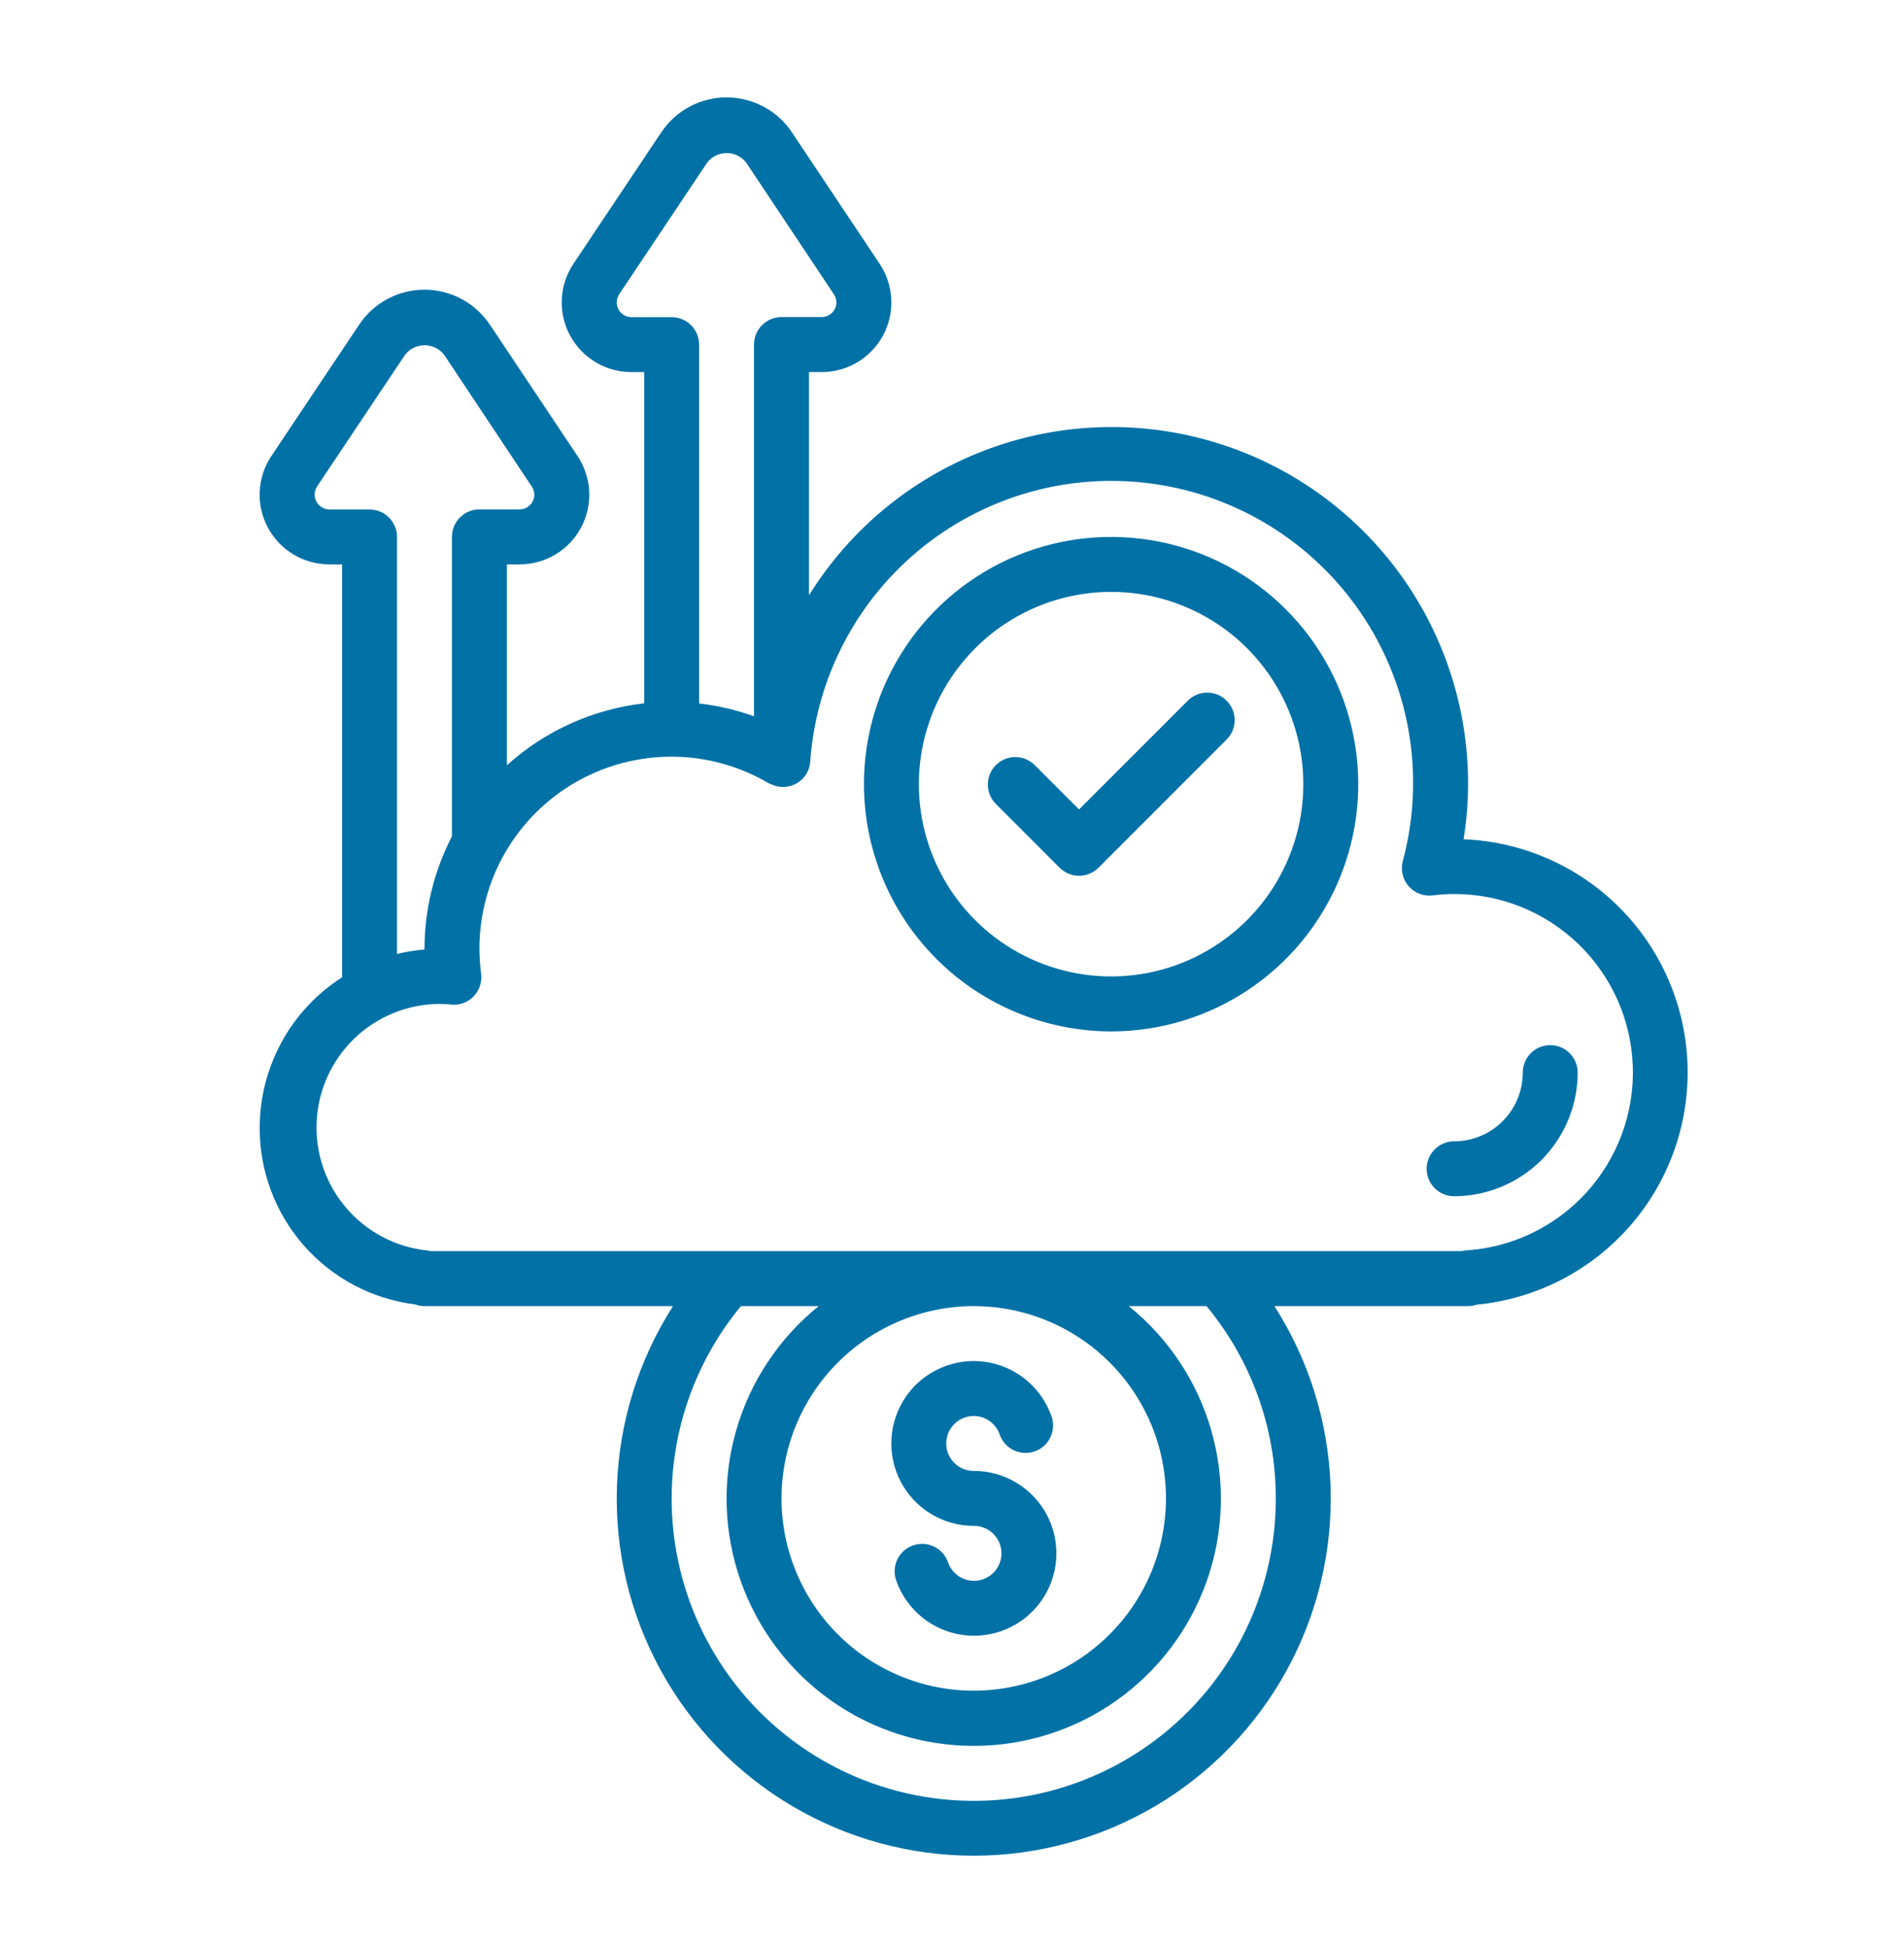 <svg width="44" height="45" viewBox="0 0 44 45" fill="none" xmlns="http://www.w3.org/2000/svg">
<path d="M25.677 23.828C26.806 23.828 27.91 23.493 28.85 22.865C29.789 22.237 30.521 21.345 30.953 20.302C31.386 19.258 31.499 18.11 31.278 17.002C31.058 15.894 30.514 14.876 29.715 14.077C28.916 13.278 27.899 12.734 26.791 12.514C25.683 12.294 24.534 12.407 23.491 12.839C22.447 13.271 21.555 14.003 20.927 14.943C20.3 15.882 19.965 16.986 19.965 18.116C19.967 19.63 20.569 21.082 21.64 22.153C22.71 23.223 24.162 23.826 25.677 23.828ZM25.677 13.674C26.555 13.674 27.414 13.934 28.145 14.422C28.875 14.91 29.445 15.604 29.781 16.416C30.117 17.228 30.205 18.121 30.034 18.983C29.862 19.844 29.439 20.636 28.818 21.257C28.196 21.878 27.405 22.302 26.543 22.473C25.681 22.644 24.788 22.556 23.977 22.22C23.165 21.884 22.471 21.314 21.983 20.584C21.495 19.854 21.234 18.995 21.234 18.116C21.235 16.938 21.704 15.809 22.537 14.976C23.369 14.143 24.499 13.675 25.677 13.674Z" fill="#0271A6"/>
<path d="M24.487 20.047C24.546 20.105 24.616 20.152 24.693 20.184C24.77 20.216 24.852 20.233 24.936 20.233C25.019 20.233 25.102 20.216 25.179 20.184C25.256 20.152 25.326 20.105 25.385 20.047L28.346 17.085C28.405 17.026 28.452 16.956 28.484 16.879C28.516 16.802 28.532 16.719 28.532 16.636C28.532 16.553 28.516 16.47 28.484 16.393C28.452 16.316 28.405 16.246 28.346 16.187C28.287 16.128 28.218 16.081 28.14 16.049C28.064 16.017 27.981 16.001 27.898 16.001C27.814 16.001 27.732 16.017 27.655 16.049C27.578 16.081 27.508 16.128 27.449 16.187L24.936 18.7L23.904 17.668C23.784 17.552 23.624 17.488 23.457 17.49C23.291 17.491 23.132 17.558 23.014 17.676C22.896 17.793 22.83 17.953 22.828 18.119C22.827 18.285 22.891 18.446 23.006 18.565L24.487 20.047Z" fill="#0271A6"/>
<path d="M6.002 26.049C5.997 27.05 6.359 28.019 7.02 28.772C7.681 29.525 8.594 30.01 9.588 30.134C9.659 30.16 9.734 30.174 9.81 30.174H15.553C14.755 31.421 14.308 32.859 14.257 34.338C14.206 35.817 14.555 37.283 15.265 38.581C15.976 39.88 17.023 40.963 18.296 41.718C19.569 42.472 21.022 42.871 22.502 42.871C23.982 42.871 25.435 42.472 26.709 41.718C27.982 40.963 29.029 39.88 29.739 38.581C30.45 37.283 30.798 35.817 30.748 34.338C30.697 32.859 30.249 31.421 29.451 30.174H33.926C33.992 30.174 34.059 30.163 34.122 30.141C35.482 30.012 36.743 29.369 37.648 28.345C38.554 27.321 39.036 25.991 38.998 24.625C38.96 23.258 38.404 21.957 37.443 20.985C36.482 20.013 35.187 19.443 33.822 19.389C33.89 18.968 33.925 18.542 33.926 18.116C33.929 16.325 33.348 14.581 32.271 13.15C31.194 11.718 29.679 10.677 27.957 10.184C26.235 9.691 24.399 9.772 22.728 10.416C21.056 11.06 19.64 12.232 18.695 13.753V8.596H18.986C19.278 8.597 19.565 8.518 19.815 8.369C20.065 8.219 20.27 8.004 20.408 7.747C20.546 7.49 20.611 7.2 20.597 6.909C20.582 6.617 20.489 6.335 20.327 6.093L18.305 3.064C18.14 2.814 17.916 2.609 17.652 2.467C17.388 2.325 17.093 2.251 16.794 2.25C16.494 2.249 16.199 2.323 15.935 2.464C15.671 2.606 15.446 2.81 15.28 3.059L13.249 6.098C13.088 6.341 12.996 6.623 12.983 6.914C12.969 7.205 13.035 7.494 13.173 7.75C13.312 8.007 13.517 8.221 13.767 8.37C14.017 8.519 14.303 8.597 14.595 8.596H14.887V16.249C13.706 16.382 12.596 16.882 11.714 17.679V13.039H12.006C12.297 13.039 12.584 12.961 12.834 12.811C13.085 12.662 13.29 12.447 13.427 12.189C13.565 11.932 13.63 11.642 13.616 11.351C13.601 11.06 13.508 10.778 13.346 10.535L11.325 7.507C11.159 7.257 10.935 7.052 10.671 6.91C10.407 6.768 10.113 6.693 9.813 6.692C9.513 6.692 9.218 6.766 8.954 6.907C8.69 7.048 8.465 7.252 8.299 7.502L6.268 10.54C6.107 10.783 6.015 11.065 6.002 11.356C5.988 11.647 6.054 11.936 6.193 12.193C6.331 12.449 6.536 12.663 6.786 12.812C7.037 12.961 7.323 13.04 7.614 13.039H7.906V22.578C7.323 22.95 6.843 23.463 6.51 24.07C6.178 24.677 6.003 25.357 6.002 26.049ZM29.483 34.616C29.484 35.736 29.215 36.841 28.7 37.835C28.184 38.83 27.437 39.686 26.52 40.331C25.604 40.976 24.546 41.391 23.436 41.541C22.326 41.691 21.196 41.571 20.141 41.192C19.087 40.813 18.139 40.186 17.378 39.364C16.617 38.541 16.066 37.548 15.77 36.467C15.473 35.386 15.442 34.251 15.677 33.155C15.913 32.06 16.409 31.037 17.122 30.174H18.92C18 30.915 17.332 31.924 17.008 33.061C16.685 34.198 16.723 35.407 17.116 36.522C17.509 37.636 18.238 38.602 19.203 39.285C20.167 39.968 21.32 40.334 22.502 40.334C23.684 40.334 24.837 39.968 25.802 39.285C26.767 38.602 27.496 37.636 27.889 36.522C28.282 35.407 28.319 34.198 27.996 33.061C27.673 31.924 27.005 30.915 26.084 30.174H27.882C28.917 31.423 29.484 32.994 29.483 34.616ZM22.502 30.174C23.381 30.174 24.24 30.434 24.97 30.922C25.701 31.411 26.27 32.104 26.607 32.916C26.943 33.728 27.031 34.621 26.859 35.483C26.688 36.344 26.265 37.136 25.643 37.757C25.022 38.379 24.231 38.802 23.369 38.973C22.507 39.145 21.614 39.057 20.802 38.72C19.991 38.384 19.297 37.815 18.809 37.084C18.32 36.354 18.06 35.495 18.06 34.616C18.061 33.438 18.53 32.309 19.363 31.476C20.195 30.644 21.325 30.175 22.502 30.174ZM14.595 7.327C14.504 7.327 14.417 7.291 14.352 7.227C14.288 7.163 14.252 7.075 14.252 6.984C14.253 6.918 14.273 6.853 14.31 6.797L16.341 3.759C16.394 3.689 16.463 3.633 16.542 3.594C16.621 3.556 16.708 3.536 16.796 3.537C16.884 3.537 16.971 3.558 17.049 3.597C17.128 3.637 17.196 3.694 17.249 3.764L19.266 6.792C19.305 6.848 19.327 6.914 19.329 6.983C19.329 7.073 19.293 7.161 19.229 7.225C19.165 7.289 19.077 7.325 18.986 7.325H18.06C17.892 7.325 17.73 7.392 17.611 7.511C17.492 7.63 17.425 7.792 17.425 7.96V16.548C17.015 16.401 16.589 16.302 16.156 16.252V7.962C16.156 7.793 16.089 7.632 15.97 7.513C15.851 7.394 15.69 7.327 15.521 7.327H14.595ZM7.614 11.77C7.523 11.77 7.436 11.733 7.372 11.669C7.307 11.605 7.271 11.518 7.271 11.427C7.271 11.359 7.292 11.293 7.329 11.236L9.36 8.198C9.413 8.128 9.483 8.072 9.561 8.034C9.64 7.995 9.727 7.975 9.815 7.976C9.903 7.976 9.99 7.997 10.068 8.036C10.147 8.076 10.215 8.133 10.268 8.203L12.285 11.235C12.324 11.29 12.346 11.357 12.348 11.425C12.348 11.516 12.312 11.603 12.248 11.667C12.184 11.732 12.096 11.768 12.006 11.768H11.079C10.911 11.768 10.749 11.835 10.63 11.954C10.511 12.073 10.444 12.234 10.444 12.402V19.322C10.028 20.126 9.81 21.018 9.81 21.924V21.936C9.596 21.953 9.384 21.988 9.175 22.039V12.404C9.175 12.236 9.108 12.075 8.989 11.956C8.87 11.836 8.709 11.77 8.54 11.77H7.614ZM10.127 23.193C10.224 23.192 10.322 23.197 10.418 23.207C10.513 23.219 10.61 23.208 10.7 23.176C10.79 23.145 10.872 23.093 10.939 23.025C11.006 22.957 11.057 22.875 11.088 22.785C11.12 22.695 11.13 22.599 11.119 22.504C11.094 22.311 11.081 22.118 11.079 21.924C11.078 21.141 11.284 20.371 11.676 19.694C12.068 19.016 12.633 18.455 13.313 18.066C13.992 17.678 14.763 17.476 15.546 17.481C16.328 17.487 17.096 17.7 17.77 18.098C17.783 18.106 17.797 18.109 17.811 18.115H17.815C17.908 18.162 18.01 18.184 18.114 18.181C18.218 18.178 18.319 18.15 18.409 18.098C18.499 18.047 18.575 17.974 18.63 17.886C18.685 17.798 18.717 17.698 18.724 17.595C18.793 16.625 19.063 15.68 19.518 14.821C19.973 13.961 20.602 13.207 21.366 12.605C22.13 12.004 23.011 11.568 23.953 11.327C24.895 11.086 25.877 11.045 26.836 11.206C27.795 11.367 28.71 11.726 29.521 12.262C30.333 12.797 31.024 13.496 31.549 14.314C32.075 15.132 32.424 16.051 32.573 17.012C32.723 17.972 32.67 18.954 32.418 19.893C32.391 19.994 32.389 20.1 32.413 20.201C32.437 20.303 32.486 20.397 32.555 20.476C32.624 20.554 32.711 20.614 32.809 20.65C32.907 20.687 33.012 20.699 33.116 20.685C33.279 20.664 33.444 20.654 33.608 20.654C34.678 20.653 35.707 21.067 36.477 21.811C37.246 22.554 37.697 23.567 37.733 24.637C37.769 25.706 37.387 26.747 36.669 27.541C35.951 28.334 34.953 28.817 33.885 28.887C33.847 28.889 33.81 28.895 33.773 28.904H9.965C9.933 28.896 9.9 28.891 9.866 28.888C9.143 28.811 8.476 28.46 8.003 27.908C7.529 27.356 7.284 26.644 7.317 25.918C7.35 25.191 7.66 24.505 8.182 23.998C8.704 23.492 9.4 23.204 10.127 23.193Z" fill="#0271A6"/>
<path d="M22.505 35.251C22.621 35.251 22.736 35.282 22.835 35.342C22.935 35.402 23.017 35.488 23.071 35.592C23.125 35.695 23.149 35.811 23.142 35.927C23.134 36.043 23.095 36.155 23.028 36.25C22.961 36.346 22.869 36.421 22.762 36.467C22.656 36.514 22.538 36.53 22.423 36.515C22.307 36.499 22.198 36.452 22.108 36.378C22.018 36.305 21.949 36.208 21.91 36.098C21.884 36.019 21.841 35.945 21.785 35.882C21.73 35.819 21.663 35.767 21.587 35.73C21.511 35.694 21.429 35.672 21.345 35.667C21.261 35.663 21.177 35.675 21.098 35.703C21.019 35.73 20.946 35.774 20.883 35.83C20.821 35.887 20.77 35.955 20.735 36.031C20.699 36.107 20.678 36.19 20.675 36.274C20.671 36.358 20.684 36.441 20.713 36.52C20.83 36.85 21.035 37.141 21.305 37.361C21.576 37.582 21.902 37.724 22.248 37.772C22.594 37.819 22.946 37.771 23.266 37.632C23.587 37.493 23.863 37.269 24.064 36.983C24.265 36.698 24.384 36.363 24.408 36.015C24.432 35.666 24.359 35.318 24.198 35.008C24.037 34.698 23.794 34.439 23.495 34.258C23.197 34.077 22.854 33.981 22.505 33.982C22.389 33.983 22.274 33.951 22.174 33.891C22.075 33.831 21.993 33.745 21.939 33.641C21.885 33.538 21.861 33.422 21.868 33.306C21.876 33.19 21.915 33.078 21.982 32.983C22.049 32.887 22.141 32.812 22.248 32.766C22.354 32.719 22.472 32.703 22.587 32.718C22.703 32.734 22.811 32.781 22.902 32.855C22.992 32.928 23.061 33.025 23.1 33.135C23.127 33.214 23.169 33.288 23.224 33.351C23.28 33.414 23.348 33.466 23.423 33.502C23.499 33.539 23.581 33.561 23.665 33.566C23.749 33.57 23.833 33.558 23.912 33.531C23.991 33.502 24.064 33.459 24.127 33.403C24.189 33.346 24.24 33.278 24.275 33.202C24.311 33.126 24.331 33.043 24.335 32.959C24.339 32.875 24.326 32.791 24.297 32.713C24.18 32.383 23.975 32.093 23.705 31.872C23.434 31.651 23.108 31.509 22.762 31.461C22.416 31.413 22.064 31.462 21.744 31.601C21.423 31.74 21.147 31.964 20.946 32.249C20.745 32.535 20.626 32.87 20.602 33.218C20.578 33.567 20.651 33.915 20.812 34.225C20.973 34.535 21.216 34.794 21.515 34.975C21.813 35.156 22.156 35.252 22.505 35.251Z" fill="#0271A6"/>
<path d="M33.603 27.636C34.361 27.635 35.086 27.334 35.622 26.799C36.157 26.263 36.458 25.537 36.459 24.78C36.459 24.612 36.392 24.45 36.273 24.331C36.154 24.212 35.993 24.145 35.825 24.145C35.656 24.145 35.495 24.212 35.376 24.331C35.257 24.45 35.19 24.612 35.19 24.78C35.19 25.201 35.023 25.605 34.725 25.902C34.428 26.2 34.024 26.367 33.603 26.367C33.435 26.367 33.274 26.434 33.155 26.553C33.036 26.672 32.969 26.833 32.969 27.001C32.969 27.17 33.036 27.331 33.155 27.45C33.274 27.569 33.435 27.636 33.603 27.636Z" fill="#0271A6"/>
</svg>
